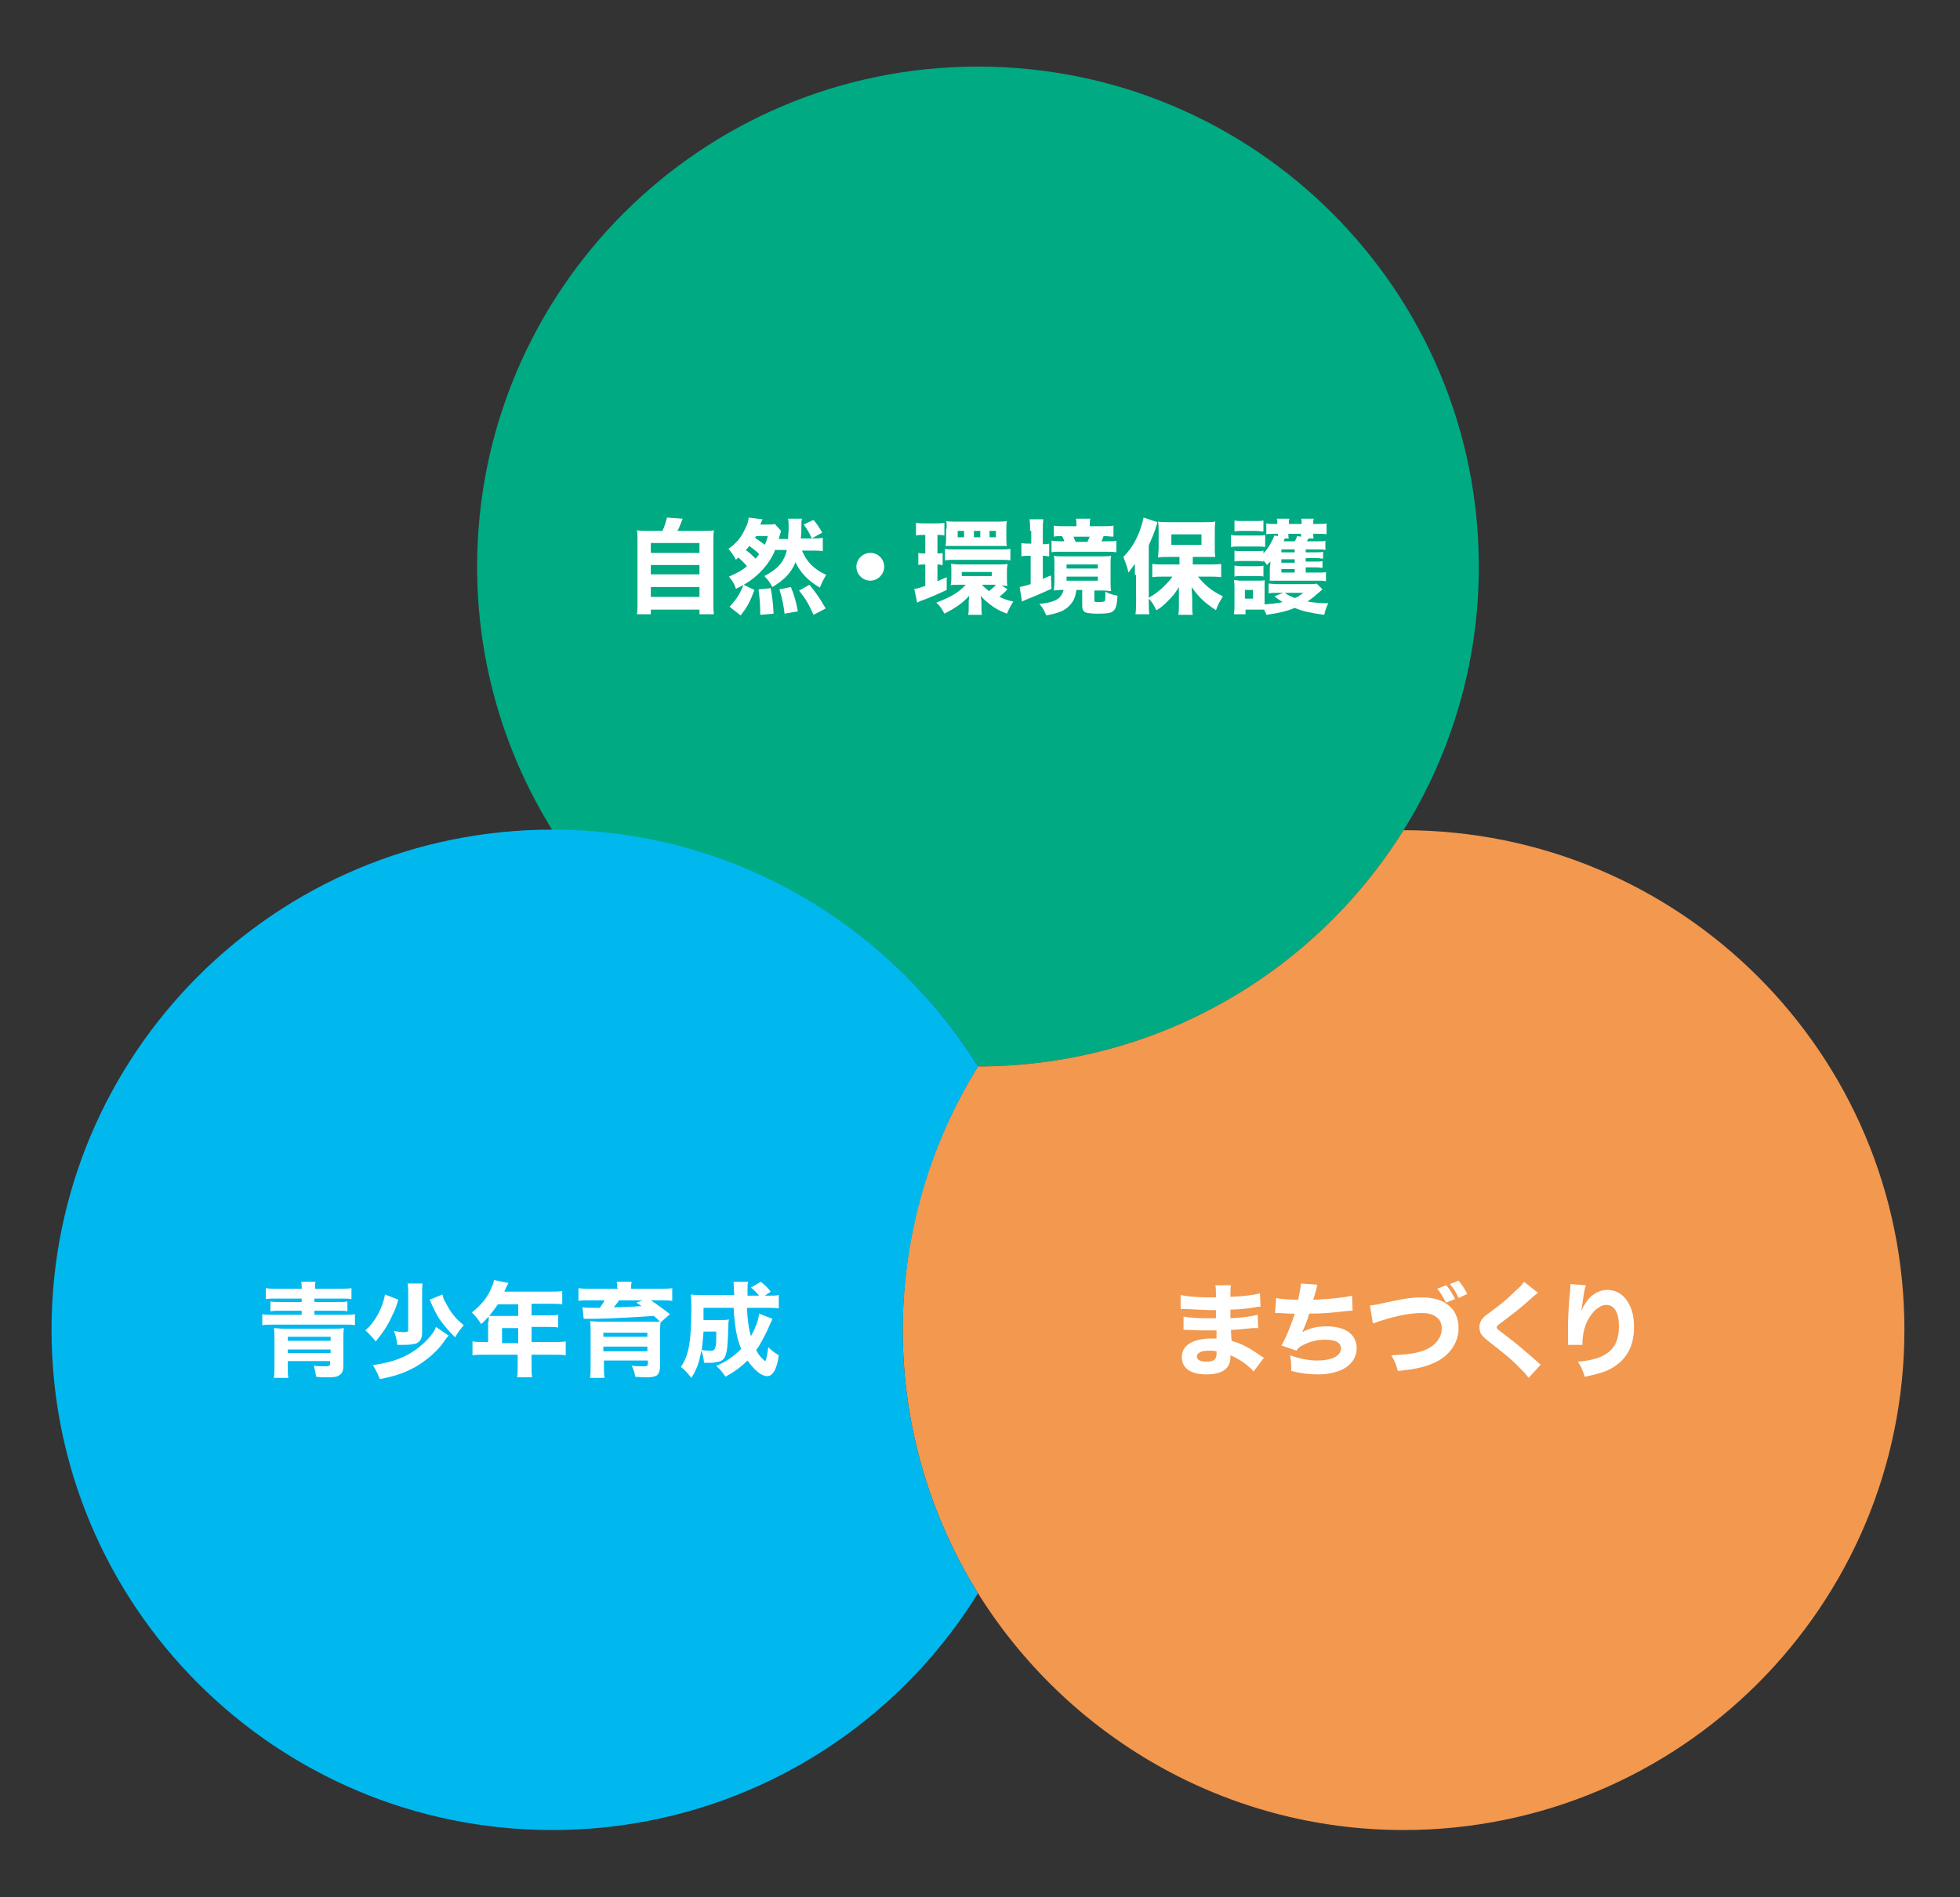 <?xml version="1.0" encoding="utf-8"?>
<!-- Generator: Adobe Illustrator 27.5.0, SVG Export Plug-In . SVG Version: 6.00 Build 0)  -->
<svg version="1.1" id="レイヤー_1" xmlns="http://www.w3.org/2000/svg" xmlns:xlink="http://www.w3.org/1999/xlink" x="0px"
	 y="0px" viewBox="0 0 338.5 327.7" style="enable-background:new 0 0 338.5 327.7;" xml:space="preserve">
<rect x="0" y="0" width="338.5" height="327.7" fill="#333333" stroke="none"/>
<style type="text/css">
	.st0{fill:#231815;}
	.st1{fill:#00AA83;}
	.st2{fill:#F2984F;}
	.st3{fill:#00B8EE;}
	.st4{fill:#FFFFFF;}
</style>
<path class="st0" d="M168.9,184.2C168.9,184.2,168.9,184.2,168.9,184.2C168.9,184.2,168.9,184.2,168.9,184.2
	C168.9,184.2,168.9,184.2,168.9,184.2C168.9,184.2,168.9,184.2,168.9,184.2"/>
<path class="st1" d="M168.9,11.5c-47.8,0-86.5,38.7-86.5,86.4c0,16.7,4.8,32.3,13,45.5c31,0,58.2,16.3,73.5,40.8c0,0,0,0,0,0
	s0,0,0,0c31,0,58.2-16.3,73.5-40.8c8.2-13.2,13-28.8,13-45.5C255.4,50.2,216.7,11.5,168.9,11.5"/>
<path class="st2" d="M242.4,143.4C242.4,143.4,242.4,143.4,242.4,143.4c-15.3,24.5-42.5,40.8-73.5,40.8c0,0,0,0,0,0
	c-8.2,13.2-13,28.8-13,45.5c0,16.7,4.8,32.3,13,45.5c15.3,24.5,42.5,40.9,73.5,40.9c47.8,0,86.5-38.7,86.5-86.4
	C328.9,182,290.2,143.4,242.4,143.4"/>
<path class="st3" d="M168.9,184.2C168.9,184.2,168.9,184.2,168.9,184.2c-15.3-24.5-42.5-40.9-73.5-40.9c0,0,0,0,0,0
	c-47.8,0-86.5,38.7-86.5,86.4c0,47.7,38.7,86.4,86.5,86.4c31,0,58.3-16.3,73.5-40.9c-8.2-13.2-13-28.8-13-45.5
	C156,213,160.7,197.5,168.9,184.2"/>
<g>
	<path class="st4" d="M114.4,91.7c0.4-0.8,0.6-1.6,0.8-2.3l2.7,0.2c-0.5,1.2-0.6,1.6-0.9,2.1h4.1c1,0,1.6,0,2.2-0.1
		c-0.1,0.6-0.1,1.1-0.1,2.2V104c0,1,0,1.5,0.1,2.1h-2.5v-0.8h-8.4v0.8H110c0.1-0.5,0.1-1.2,0.1-2.1V93.8c0-1.1,0-1.6-0.1-2.2
		c0.6,0.1,1.2,0.1,2.2,0.1H114.4z M112.4,95.5h8.4v-1.7h-8.4V95.5z M112.4,99.2h8.4v-1.6h-8.4V99.2z M112.4,103.1h8.4v-1.7h-8.4
		V103.1z"/>
	<path class="st4" d="M133.8,95.2c-0.7,1.6-1.7,2.9-3,4.1c-1,0.9-2,1.6-3.7,2.4c-0.3-0.9-0.5-1.2-1.2-2.1c1.5-0.7,2.2-1,3.1-1.8
		c-0.4-0.5-0.9-1-1.5-1.5c-0.1,0.1-0.2,0.2-0.4,0.4c-0.4-0.8-0.8-1.3-1.3-1.9c1.3-0.9,2.2-1.9,2.9-3.5c0.4-0.7,0.5-1.2,0.6-1.9
		l2.4,0.3c-0.1,0.2-0.1,0.2-0.4,0.9h1.3c0.6,0,0.9,0,1.2-0.1l1.1,1.2c-0.1,0.3-0.1,0.3-0.2,0.7c-0.1,0.2-0.1,0.4-0.2,0.7h1.6
		c0-0.6,0.1-1.1,0.1-1.8c0-1,0-1.2-0.1-1.7h2.4c-0.1,0.4-0.1,0.6-0.1,1.6c0,0.6,0,1-0.1,1.8h1.9c0.8,0,1.4,0,1.9-0.1v2.3
		c-0.6-0.1-1.2-0.1-1.9-0.1h-1.7c0.8,1.9,2,3.2,4.2,4.2c-0.5,0.8-0.7,1.2-1.1,2.2c-1-0.6-1.7-1.1-2.5-1.9c-0.6-0.6-1.4-1.7-1.7-2.5
		c-0.8,1.9-1.9,3-4,4.3c-0.4-0.7-0.7-1.2-1.4-1.9c2.3-1.2,3.4-2.4,3.9-4.5H133.8z M126,104.8c1.2-1.3,1.8-2.2,2.4-3.8l1.9,0.9
		c-0.8,2.1-1.2,2.9-2.4,4.4L126,104.8z M130.5,96.5c0.2-0.3,0.4-0.4,0.6-0.8c-0.5-0.5-1-0.9-1.7-1.4c-0.2,0.3-0.3,0.4-0.6,0.7
		C129.6,95.6,129.9,95.9,130.5,96.5z M130.4,92.9c0.6,0.4,1.1,0.8,1.7,1.2c0.2-0.5,0.3-0.7,0.5-1.5h-2L130.4,92.9z M131.3,106.2
		c0-1.8-0.1-2.8-0.3-4.4l2.1-0.2c0.3,1.7,0.4,2.4,0.5,4.4L131.3,106.2z M135.5,106c-0.2-1.6-0.4-2.6-0.9-4.2l2-0.4
		c0.6,1.5,0.9,2.6,1.2,4.2L135.5,106z M140.5,106.2c-0.9-2-1.4-2.8-2.5-4.2l1.8-1c1.2,1.5,1.7,2.2,2.8,4.1L140.5,106.2z M140.5,89.8
		c0.6,0.7,1.1,1.5,1.5,2.2l-1.8,1c-0.5-1.1-0.7-1.4-1.4-2.4L140.5,89.8z"/>
	<path class="st4" d="M152.7,97.9c0,1.3-1.1,2.4-2.4,2.4s-2.4-1.1-2.4-2.4s1.1-2.4,2.4-2.4S152.7,96.5,152.7,97.9z"/>
	<path class="st4" d="M159.4,92.4c-0.5,0-0.9,0-1.2,0.1v-2.2c0.5,0.1,0.9,0.1,1.6,0.1h1.7c0.7,0,1.1,0,1.6-0.1v2.2
		c-0.4-0.1-0.7-0.1-1-0.1h-0.2v3.2c0.4,0,0.6,0,0.9-0.1v2.1c-0.3,0-0.5-0.1-0.9-0.1v2.9c0.4-0.2,0.7-0.3,1.6-0.7v2.2
		c-1.7,0.8-2.4,1.1-4.2,1.8c-0.4,0.1-0.7,0.3-0.9,0.4l-0.5-2.4c0.3,0,0.8-0.1,1.9-0.5v-3.7c-0.6,0-0.9,0-1.2,0.1v-2.1
		c0.4,0.1,0.7,0.1,1.2,0.1v-3.2H159.4z M174,101.8c-0.1,0.1-0.2,0.2-0.4,0.4c-0.5,0.5-0.7,0.6-1,0.9c0.9,0.4,1.4,0.6,2.4,0.8
		c-0.5,0.8-0.8,1.4-1.1,2.1c-1.3-0.5-2-0.9-2.8-1.5c-0.7-0.6-1.2-0.9-1.7-1.6c0,0.6,0.1,0.7,0.1,1.2v0.8c0,0.6,0,0.9,0.1,1.3h-2.4
		c0.1-0.4,0.1-0.7,0.1-1.4V104c0-0.1,0-0.4,0.1-1.1c-1.2,1.3-2.2,2-4.3,3.1c-0.4-0.8-0.8-1.4-1.4-1.9c2.6-1,3.9-1.8,5.1-3.1h-1.2
		c-0.6,0-1.2,0-1.4,0.1c0-0.3,0.1-0.6,0.1-1.1v-1.5c0-0.5,0-0.8-0.1-1.1c0.4,0,0.9,0.1,1.6,0.1h6.5c0.7,0,1.3,0,1.7-0.1
		c0,0.3-0.1,0.6-0.1,1.1v1.6c0,0.5,0,0.8,0.1,1.1c-0.1,0-0.4,0-1-0.1L174,101.8z M163.2,94.8c0.5,0.1,1,0.1,1.7,0.1h7.9
		c0.7,0,1.2,0,1.7-0.1v2c-0.6-0.1-1-0.1-1.7-0.1h-7.9c-0.7,0-1.2,0-1.7,0.1V94.8z M163.5,91.3c0-0.7,0-1-0.1-1.3
		c0.4,0.1,0.9,0.1,1.4,0.1h7.7c0.4,0,0.8,0,1.4-0.1c-0.1,0.5-0.1,0.9-0.1,1.3V93c0,0.4,0,0.9,0.1,1.3c-0.5,0-0.7,0-1.4,0h-7.8
		c-0.7,0-1,0-1.4,0c0-0.3,0.1-0.6,0.1-1.3V91.3z M166.5,91.7h-1.1v1.1h1.1V91.7z M166.1,99.5h5.2v-0.7h-5.2V99.5z M169.3,91.7h-1.1
		v1.1h1.1V91.7z M169.6,101c0.3,0.4,0.6,0.6,1.2,1.1c0.4-0.3,0.9-0.7,1.2-1.1H169.6z M172,91.7h-1.1v1.1h1.1V91.7z"/>
	<path class="st4" d="M177.9,91.7c0-0.9,0-1.5-0.1-2h2.4c-0.1,0.6-0.1,1-0.1,2V94c0.6,0,0.7,0,1.1-0.1v2.2c-0.3,0-0.6-0.1-1.1-0.1v4
		c0.4-0.2,0.4-0.2,1.4-0.6l0.1,2.3c-1.4,0.6-2.4,1.1-4.2,1.8c-0.3,0.1-0.6,0.3-0.9,0.4l-0.4-2.5c0.5-0.1,0.9-0.2,1.9-0.5v-4.9h-0.3
		c-0.5,0-0.9,0-1.3,0.1v-2.3c0.5,0.1,0.9,0.1,1.4,0.1h0.3V91.7z M183.5,101.9c-0.5,0-0.7,0-1.5,0.1c0-0.4,0.1-0.6,0.1-1.4v-3.2
		c0-0.6,0-1-0.1-1.4c0.5,0.1,0.8,0.1,1.7,0.1h6.5c0.9,0,1.2,0,1.7-0.1c-0.1,0.4-0.1,0.8-0.1,1.4v3.2c0,0.6,0,1,0.1,1.5
		c-0.4,0-0.7-0.1-1.5-0.1h-1.4v1.7c0,0.3,0.1,0.3,0.9,0.3c0.6,0,0.8-0.1,0.9-0.2c0.1-0.2,0.1-0.5,0.1-1.6c0.7,0.4,1.2,0.5,2.1,0.7
		c-0.1,1.7-0.3,2.3-0.8,2.7c-0.4,0.3-1.1,0.4-2.6,0.4c-1.1,0-1.7-0.1-2.1-0.2c-0.4-0.2-0.6-0.5-0.6-1.2v-2.7h-1
		c-0.2,1.3-0.5,2-1.2,2.7c-0.8,0.9-1.9,1.3-4,1.7c-0.4-0.9-0.6-1.3-1.2-2c1.4-0.1,2.5-0.4,3.1-0.8c0.6-0.4,0.9-0.9,1.1-1.6H183.5z
		 M190.3,90.9c0.8,0,1.5,0,2-0.1v1.9c-0.5,0-1-0.1-1.7-0.1c-0.2,0.5-0.2,0.6-0.4,0.9h0.8c0.9,0,1.3,0,1.8-0.1v2
		c-0.7-0.1-1-0.1-1.9-0.1h-7.7c-1,0-1.1,0-1.6,0.1v-2c0.5,0,0.8,0.1,1.6,0.1h0.6c-0.1-0.4-0.2-0.6-0.4-0.9c-0.7,0-0.9,0-1.4,0.1
		v-1.9c0.6,0.1,1.2,0.1,2,0.1h1.9v-0.3c0-0.4,0-0.7-0.1-1h2.5c-0.1,0.4-0.1,0.6-0.1,1v0.3H190.3z M184.2,98.2h5.4v-0.7h-5.4V98.2z
		 M184.2,100.3h5.4v-0.7h-5.4V100.3z M187.8,93.6c0.2-0.4,0.2-0.5,0.4-0.9h-2.8c0.1,0.3,0.2,0.6,0.4,0.9H187.8z"/>
	<path class="st4" d="M196,99.3c0-0.4,0-0.8,0-1.9c-0.4,0.6-0.7,0.9-1.1,1.5c-0.3-1.2-0.5-1.7-0.9-2.7c1.2-1.2,2.1-2.6,2.8-4.4
		c0.3-0.9,0.6-1.8,0.7-2.4l2.4,0.8c-0.1,0.3-0.1,0.3-0.3,1c-0.3,0.9-0.7,1.9-1.2,3v9.9c0,0.7,0,1.4,0.1,2h-2.4
		c0.1-0.7,0.1-1.2,0.1-2.1V99.3z M203.7,96.2h-1.9c-0.7,0-1.3,0-1.8,0.1c0-0.5,0.1-1,0.1-1.8v-2.7c0-0.7,0-1.1-0.1-1.7
		c0.5,0.1,1,0.1,2,0.1h5.9c0.8,0,1.4,0,2-0.1c-0.1,0.6-0.1,0.9-0.1,1.8v2.6c0,0.8,0,1.2,0.1,1.7c-0.2,0-0.2,0-0.5,0l-1.2,0h-2.2v1.3
		h2.9c0.6,0,1.4,0,2-0.1v2.3c-0.7-0.1-1.4-0.1-2-0.1h-2c1.2,1.5,2.4,2.5,4.3,3.4c-0.7,1.2-0.8,1.3-1.2,2.4c-2.1-1.4-3-2.3-4.2-4
		c0,0.5,0.1,1.4,0.1,1.9v1.3c0,0.5,0,1,0.1,1.6h-2.5c0.1-0.6,0.1-1.1,0.1-1.6v-1.3c0,0,0-0.6,0-1.9c-0.7,1.2-1.2,1.7-2.1,2.6
		c-0.7,0.7-1.2,1.1-1.8,1.4c-0.5-1-0.7-1.4-1.4-2.1c0.9-0.5,1.9-1.2,2.7-2c0.6-0.6,0.9-0.9,1.5-1.7H201c-0.7,0-1.4,0-2,0.1v-2.3
		c0.6,0.1,1.2,0.1,2,0.1h2.7V96.2z M202.3,94.1h5.2v-1.8h-5.2V94.1z"/>
	<path class="st4" d="M212.6,92.4c0.4,0.1,0.8,0.1,1.4,0.1h3.1c0.7,0,1.1,0,1.4-0.1v2.1c-0.4-0.1-0.6-0.1-1.4-0.1H214
		c-0.7,0-1,0-1.4,0.1V92.4z M228.4,101.8c-1.6,1.4-1.6,1.4-2.6,2.1c1.2,0.2,2.2,0.3,3.6,0.3c-0.4,0.8-0.5,1.2-0.7,2
		c-2.2-0.3-3.7-0.6-5.1-1.2c-1.4,0.6-2.8,0.9-4.9,1.2c-0.1-0.4-0.2-0.5-0.4-0.9c-0.4,0-0.6,0-1,0h-2.2v0.8h-2
		c0.1-0.6,0.1-1.2,0.1-1.7v-2.8c0-0.5,0-0.9-0.1-1.4c0.4,0,0.7,0.1,1.2,0.1h3c0.6,0,0.8,0,1.1-0.1c0,0.3,0,0.5,0,1.2v3
		c1.2-0.1,2.2-0.2,3.1-0.4c-0.6-0.4-0.9-0.6-1.4-1l1.5-0.6h-1c-0.6,0-1,0-1.5,0.1v-1.7c0.4,0,0.8,0.1,1.5,0.1h5.5c0.6,0,1,0,1.3-0.1
		L228.4,101.8z M225.5,98.9h2.3c0.6,0,0.9,0,1.2-0.1v1.6c-0.4-0.1-0.8-0.1-1.4-0.1h-7.1c-0.6,0-0.7,0-1.2,0c0-0.4,0-0.6,0-1.2v-0.9
		c0-0.2,0-0.2,0.1-0.8c0-0.1,0-0.1,0-0.4c-0.2,0.2-0.3,0.3-0.6,0.6c-0.2-0.4-0.3-0.4-0.6-0.8v0.2c-0.3,0-0.5-0.1-1.1-0.1h-2.8
		c-0.6,0-0.7,0-1.1,0.1v-1.9c0.3,0.1,0.5,0.1,1.1,0.1h2.8c0.6,0,0.7,0,1.1-0.1v0.5c0.9-1,1.4-1.9,1.9-3.1l0.6,0.1c0-0.2,0-0.2,0-0.4
		H220c-0.5,0-0.9,0-1.3,0.1v-1.9c0.5,0.1,0.9,0.1,1.5,0.1h0.4c0-0.5,0-0.6-0.1-0.9h2.2c-0.1,0.2-0.1,0.4-0.1,0.9h2.2
		c0-0.6,0-0.6-0.1-0.9h2.2c-0.1,0.3-0.1,0.4-0.1,0.9h0.8c0.7,0,1.1,0,1.5-0.1v1.9c-0.4-0.1-0.8-0.1-1.5-0.1h-0.8
		c0,0.4,0,0.6,0.1,0.8H226c-0.1,0.2-0.2,0.3-0.3,0.5h1.9c0.7,0,1,0,1.3-0.1V95c-0.4-0.1-0.5-0.1-1.3-0.1h-2.1v0.5h1.9
		c0.6,0,0.8,0,1.1-0.1v1.2c-0.3,0-0.5-0.1-1.1-0.1h-1.9v0.6h1.8c0.6,0,0.9,0,1.1-0.1v1.2c-0.2,0-0.5-0.1-1.1-0.1h-1.8V98.9z
		 M213.2,89.9c0.5,0.1,0.8,0.1,1.5,0.1h2c0.7,0,1.1,0,1.5-0.1v1.9c-0.5,0-0.8-0.1-1.5-0.1h-2c-0.7,0-1,0-1.5,0.1V89.9z M213.2,97.7
		c0.3,0,0.6,0.1,1.1,0.1h2.8c0.6,0,0.7,0,1.1-0.1v1.9c-0.3-0.1-0.5-0.1-1.1-0.1h-2.8c-0.5,0-0.7,0-1.1,0.1V97.7z M215,103.4h1.4
		v-1.5H215V103.4z M223.6,94.9h-2.3v0.5h2.3V94.9z M223.6,96.6h-2.3v0.6h2.3V96.6z M221.3,98.3v0.6h2.3v-0.6H221.3z M221.9,93
		c-0.1,0.1-0.1,0.1-0.1,0.3c-0.1,0.1-0.1,0.1-0.1,0.2h1.9c0.2-0.3,0.3-0.5,0.4-0.9l0.7,0.1c0-0.2,0-0.3,0-0.5h-2.2
		c0,0.4,0,0.6,0.1,0.8H221.9z M221.9,102.4c0.5,0.4,1,0.6,1.7,0.9c0.6-0.2,0.8-0.4,1.5-0.9H221.9z"/>
</g>
<g>
	<path class="st4" d="M52.1,222.6c0-0.7,0-0.9-0.1-1.2h2.5c-0.1,0.3-0.1,0.6-0.1,1.2h4.2c0.9,0,1.6,0,2.1-0.1v1.9
		c-0.5-0.1-1-0.1-1.9-0.1h-4.5v0.6h4c0.7,0,1.2,0,1.7-0.1v1.7c-0.5-0.1-0.9-0.1-1.7-0.1h-4v0.7h5.1c0.9,0,1.4,0,1.9-0.1v1.9
		c-0.5-0.1-1-0.1-1.9-0.1H47.2c-0.8,0-1.4,0-1.9,0.1V227c0.5,0.1,1,0.1,1.9,0.1h4.9v-0.7h-3.7c-0.7,0-1.1,0-1.7,0.1v-1.7
		c0.5,0.1,1,0.1,1.7,0.1h3.7v-0.6h-4.3c-0.8,0-1.4,0-1.9,0.1v-1.9c0.5,0.1,1.2,0.1,2.1,0.1H52.1z M49.7,235.2v0.8c0,0.8,0,1.5,0.1,2
		h-2.5c0.1-0.6,0.1-1.1,0.1-2.3v-4.5c0-0.7,0-1.3-0.1-1.8c0.5,0,0.8,0.1,1.6,0.1h8.8c0.8,0,1.2,0,1.7-0.1c-0.1,0.5-0.1,1-0.1,1.8
		v4.8c0,0.9-0.3,1.4-1,1.7c-0.4,0.2-1.1,0.2-2.4,0.2c-0.3,0-0.7,0-1.3-0.1c-0.1-0.7-0.2-1.2-0.4-1.9c0.8,0.1,1.4,0.1,1.8,0.1
		c0.9,0,1-0.1,1-0.5v-0.4H49.7z M57.1,230.9h-7.4v0.7h7.4V230.9z M49.7,233.1v0.6h7.4v-0.6H49.7z"/>
	<path class="st4" d="M68.8,224.5c-0.5,1.6-0.6,1.8-1,2.6c-0.8,1.8-1.6,3-2.9,4.6c-0.7-0.8-1-1.2-1.8-1.9c1.7-1.5,2.9-3.7,3.4-6.2
		L68.8,224.5z M77.5,230.7c-0.3,0.3-0.4,0.4-0.8,1c-1.1,1.6-2.7,3-4.6,4.2c-1.9,1.1-3.7,1.8-6.5,2.3c-0.4-1-0.6-1.4-1.2-2.4
		c4.1-0.6,6.6-1.7,9.1-4.1c0.6-0.6,1.2-1.3,1.6-2c0-0.1,0-0.1,0.1-0.3c0-0.1,0.1-0.1,0.1-0.2L77.5,230.7z M73,221.6
		c-0.1,0.6-0.1,1.2-0.1,2.3v6.3c0,0.9-0.3,1.5-0.9,1.8c-0.4,0.2-1.3,0.3-2.4,0.3c-0.3,0-0.5,0-1,0c-0.1-0.9-0.2-1.6-0.6-2.4
		c0.7,0.1,1.2,0.2,1.6,0.2c0.8,0,0.9-0.1,0.9-0.4v-5.7c0-1.1,0-1.8-0.1-2.3H73z M76.4,223.6c0.1,0.2,0.1,0.3,0.1,0.3
		c0.1,0.5,0.2,0.6,0.4,1c1,1.9,1.7,2.8,3.2,4c-0.6,0.7-1,1.2-1.5,2.1c-1.1-1.1-1.7-1.8-2.6-3c-0.6-0.9-1-1.7-1.8-3.5L76.4,223.6z"/>
	<path class="st4" d="M84.4,228.3c0-0.3,0-0.6,0-0.9c-0.5,0.5-0.7,0.8-1.3,1.3c-0.6-0.9-0.9-1.3-1.6-2c1.7-1.4,2.7-2.6,3.4-4.3
		c0.2-0.5,0.4-0.9,0.4-1.3l2.5,0.5c-0.1,0.2-0.1,0.3-0.4,0.8c-0.1,0.3-0.2,0.4-0.3,0.7h8.1c0.9,0,1.3,0,1.9-0.1v2.3
		c-0.6-0.1-1.1-0.1-1.9-0.1h-3.4v2h2.7c0.9,0,1.4,0,1.9-0.1v2.2c-0.6-0.1-1.1-0.1-1.9-0.1h-2.7v2.6h3.9c0.9,0,1.4,0,2-0.1v2.4
		c-0.6-0.1-1.2-0.1-2-0.1h-3.9v1.9c0,1,0,1.5,0.1,2h-2.6c0.1-0.6,0.1-1.1,0.1-2.1v-1.8h-5.8c-0.8,0-1.4,0-2,0.1v-2.4
		c0.6,0.1,1.2,0.1,2,0.1h0.7V228.3z M86,225.3c-0.5,0.7-0.9,1.2-1.5,2c0.4,0,0.7,0,1.1,0h3.9v-2H86z M89.5,232v-2.6h-2.8v2.6H89.5z"
		/>
	<path class="st4" d="M106.6,222.5c0-0.5,0-0.7-0.1-1.1h2.6c-0.1,0.3-0.1,0.7-0.1,1.1v0.1h5c1,0,1.5,0,2.1-0.1v2.2
		c-0.6-0.1-1.2-0.1-1.9-0.1h-1.8c1.2,0.8,2.3,1.6,3.3,2.4l-1.6,1.4c-0.1,0.4-0.1,1-0.1,1.8v5.7c0,0.8-0.2,1.4-0.6,1.7
		c-0.4,0.2-0.8,0.3-1.8,0.3c-0.5,0-0.9,0-1.9-0.1c-0.1-0.7-0.2-1.1-0.6-1.9c0.9,0.1,1.5,0.1,2.1,0.1c0.5,0,0.7-0.1,0.7-0.5v-0.5
		h-7.6v0.9c0,0.8,0,1.5,0.1,2.1h-2.5c0.1-0.6,0.1-1.3,0.1-2.4v-5.5c0-0.9,0-1.4-0.1-1.9c0.4,0,0.9,0.1,2,0.1h8.4c1.4,0,1.4,0,1.7,0
		c-0.5-0.5-0.6-0.6-1.1-1c-2.9,0.2-6.2,0.4-10.1,0.5c-0.1,0-0.3,0-0.7,0c-0.2,0-0.2,0-0.6,0c-0.2,0-0.5,0-0.7,0l-0.2-2
		c0.7,0.1,0.7,0.1,3,0.1c0.3-0.5,0.6-0.8,0.8-1.3h-2.5c-0.9,0-1.4,0-2,0.1v-2.2c0.6,0.1,1.1,0.1,2.2,0.1h4.6V222.5z M111.8,230.2
		h-7.6v0.7h7.6V230.2z M104.2,233.4h7.6v-0.8h-7.6V233.4z M106.9,224.6c-0.2,0.4-0.6,0.8-0.9,1.2c1.6,0,3.6-0.1,4.8-0.2
		c-0.3-0.2-0.4-0.3-0.9-0.6l1.1-0.4H106.9z"/>
	<path class="st4" d="M133.4,227.8c-0.1,0.3-0.2,0.5-0.4,0.9c-0.2,0.5-0.7,1.6-1.1,2.3c-0.4,0.8-0.8,1.5-1.3,2.2
		c0.4,0.8,0.9,1.4,1.2,1.6c0.1,0.1,0.2,0.2,0.2,0.2c0.1,0.1,0.1,0.1,0.1,0.1c0.2,0,0.3-0.6,0.6-2.4c0.7,0.7,1,0.9,1.8,1.4
		c-0.2,1.4-0.4,1.9-0.7,2.6c-0.4,0.7-0.8,1-1.3,1c-1,0-2.2-1-3.4-2.7c-1.1,1.1-2.2,1.9-3.8,2.8c-0.7-1-0.9-1.2-1.6-1.9
		c1.8-0.7,3.1-1.7,4.3-2.9c-0.8-2-1.1-3.8-1.3-7.1h-5.2c0,1,0,1.4,0,2.1h3.2c0.6,0,0.8,0,1.2-0.1c-0.1,0.4-0.1,0.4-0.2,3.4
		c-0.1,2.1-0.3,3-0.8,3.5c-0.3,0.3-0.6,0.4-1.3,0.5c-0.3,0.1-0.8,0.1-1.2,0.1c-0.1,0-0.4,0-0.8,0c-0.1-0.9-0.2-1.4-0.5-2.1
		c-0.3,2-0.8,3.3-1.7,4.7c-0.7-0.9-1.1-1.3-1.8-1.9c0.6-0.9,0.9-1.6,1.2-2.7c0.4-1.5,0.6-4,0.6-7.1c0-1.4,0-1.9-0.1-2.7
		c0.7,0.1,1.4,0.1,2.4,0.1h5.1c-0.1-1.9-0.1-1.9-0.1-2.3h2.5c-0.1,0.3-0.1,1-0.1,1.5c0,0,0,0.5,0,0.9h2c-0.5-0.6-0.7-0.8-1.4-1.4
		l1.7-1c0.6,0.5,1.2,1,1.7,1.7l-1,0.7h0.5c0.9,0,1.4,0,1.9-0.1v2.3c-0.6-0.1-1.4-0.1-2.2-0.1H129c0.1,2.1,0.3,3.6,0.7,4.9
		c0.8-1.5,1.3-2.8,1.4-3.9L133.4,227.8z M121.5,230.1c-0.1,1.3-0.2,2.2-0.3,3.1c0.8,0.1,1.1,0.1,1.5,0.1c0.5,0,0.7-0.1,0.8-0.5
		c0.2-0.5,0.2-0.7,0.2-2.8H121.5z"/>
</g>
<g>
	<path class="st4" d="M216.5,236.9c-0.4-0.4-0.4-0.5-0.8-0.8c-1-0.9-2.2-1.6-3.2-2c0,0.1,0,0.2,0,0.3c0,2-1.4,3-4.2,3
		c-2.7,0-4.2-1.1-4.2-3c0-2,1.9-3.2,5.1-3.2c0.3,0,0.5,0,0.9,0l0-1.4c-0.5,0-1.2,0-1.6,0c-1.2,0-1.8,0-3.4-0.1c-0.2,0-0.4,0-0.7,0
		l0-2.3c0.8,0.2,2.5,0.3,4.1,0.3c0.4,0,1,0,1.5,0l0-1c0-0.2,0-0.3,0-0.4c-0.5,0-0.7,0-0.9,0c-0.7,0-2.2-0.1-4.5-0.2
		c-0.2,0-0.4,0-0.4,0c-0.1,0-0.2,0-0.3,0l0-2.4c1,0.2,2.8,0.4,4.9,0.4c0.2,0,0.8,0,1.2,0c0-1.3,0-1.5-0.1-2.1h2.7
		c-0.1,0.5-0.1,0.6-0.1,2c2.4-0.1,3.9-0.3,5.1-0.6l0.1,2.3c-0.4,0-0.4,0-1.5,0.2c-1.4,0.2-2.5,0.3-3.7,0.3c0,0.7,0,1.2,0,1.5
		c2.1-0.1,3.5-0.3,4.7-0.6l0.1,2.3c-0.1,0-0.1,0-0.4,0c0,0-0.1,0-0.3,0c-0.2,0-0.2,0-1.3,0.1c-0.9,0.1-2,0.2-2.7,0.2
		c0,1,0.1,1.6,0.1,1.9c1.7,0.5,2.9,1.1,4.9,2.5c0.3,0.2,0.4,0.3,0.7,0.4L216.5,236.9z M208.7,233.3c-1.2,0-2,0.4-2,1
		c0,0.6,0.6,0.9,1.7,0.9c1.2,0,1.7-0.4,1.7-1.4c0-0.1,0-0.4,0-0.4C209.5,233.3,209.2,233.3,208.7,233.3z"/>
	<path class="st4" d="M220.4,224.2c0.8,0.2,2.1,0.3,3.8,0.3c0.3-1.4,0.4-2.1,0.5-2.8l2.8,0.2c0,0.1-0.2,1-0.7,2.6
		c3.1-0.1,5.5-0.4,6.7-0.7l0.1,2.6c-0.5,0-0.5,0-2.3,0.2c-1.8,0.2-3.2,0.3-5.2,0.3c-0.3,1.2-0.8,2.3-1.2,3.2c1.3-0.7,2.5-1,4.2-1
		c3.3,0,5.2,1.4,5.2,3.8c0,2.7-2.6,4.5-6.7,4.5c-1.6,0-3.1-0.2-4.6-0.6c0-1.1,0-1.6-0.2-2.7c1.7,0.6,3.2,0.9,4.7,0.9
		c2.5,0,4.1-0.8,4.1-2.1c0-1-1-1.5-2.7-1.5c-1.4,0-2.6,0.3-3.8,0.9c-0.6,0.3-0.9,0.5-1.2,1l-2.6-0.9c0.7-1.1,1.8-3.8,2.3-5.5
		c-0.2,0-0.2,0-0.8,0c-0.2,0-0.3,0-1.8-0.1c-0.3,0-0.4,0-0.6,0c0,0-0.1,0-0.2,0L220.4,224.2z"/>
	<path class="st4" d="M236.6,225.5c0.7-0.1,1-0.1,2.2-0.4c3.7-0.8,5-1,6.8-1c1.8,0,3.2,0.4,4.2,1.1c1.4,0.9,2.1,2.4,2.1,4.2
		c0,2.5-1.5,4.7-4,5.9c-1.7,0.8-3.3,1.2-6.5,1.5c-0.3-1.2-0.5-1.6-1.1-2.7c2.4-0.1,4-0.3,5.2-0.7c1.3-0.4,2.3-1.1,2.9-2
		c0.4-0.6,0.6-1.2,0.6-1.9c0-0.7-0.2-1.4-0.7-1.8c-0.6-0.6-1.5-0.9-2.7-0.9c-1.9,0-4.2,0.4-7,1.3c-0.5,0.1-1,0.4-1.5,0.5
		L236.6,225.5z M249.8,222c0.7,0.9,1,1.4,1.5,2.4l-1.6,0.6c-0.4-0.9-0.9-1.7-1.5-2.4L249.8,222z M251.9,221.2
		c0.6,0.7,1.1,1.5,1.5,2.3l-1.5,0.7c-0.4-0.9-0.8-1.6-1.5-2.4L251.9,221.2z"/>
	<path class="st4" d="M265.6,223.3c-0.4,0.3-0.4,0.3-2.2,1.9c-0.9,0.8-2.3,1.9-4.3,3.4c-0.6,0.4-0.6,0.5-0.6,0.7
		c0,0.2,0,0.2,1.7,1.5c1.7,1.3,2.8,2.2,5.4,4.5c0.2,0.2,0.3,0.3,0.5,0.4L264,238c-0.5-0.7-1.1-1.3-2.3-2.5c-1.3-1.2-1.8-1.6-4.6-3.8
		c-0.8-0.6-1.1-1-1.4-1.4c-0.1-0.3-0.2-0.7-0.2-1.1c0-0.5,0.2-1.1,0.6-1.5c0.2-0.3,0.5-0.5,1.6-1.3c2-1.5,2.9-2.3,4.1-3.5
		c0.9-0.8,1.1-1,1.4-1.5L265.6,223.3z"/>
	<path class="st4" d="M273.9,222c-0.3,0.8-0.4,1.7-0.8,4.4c0.5-1.1,1-1.8,1.6-2.4c0.9-0.8,1.9-1.2,2.9-1.2c1.5,0,2.8,0.8,3.6,2.2
		c0.7,1.2,1,2.4,1,4.3c0,3.6-1.6,6.1-4.8,7.5c-1,0.4-2.2,0.7-3.7,1c-0.4-1.2-0.6-1.7-1.2-2.6c5-0.4,7.1-2.2,7.1-6.1
		c0-2.4-0.8-3.7-2.2-3.7c-0.6,0-1.2,0.3-1.8,0.8c-1.5,1.4-2.3,3.5-2.3,5.8c0,0.1,0,0.1,0,0.3l-2.5,0c0-0.1,0-0.2,0-0.3s0-0.1,0-1
		c0-0.6,0-1.2,0-1.6c0-1.5,0.1-3.5,0.2-4.8c0.1-1.1,0.2-1.8,0.2-2.2c0-0.3,0-0.3,0-0.6L273.9,222z"/>
</g>
</svg>
